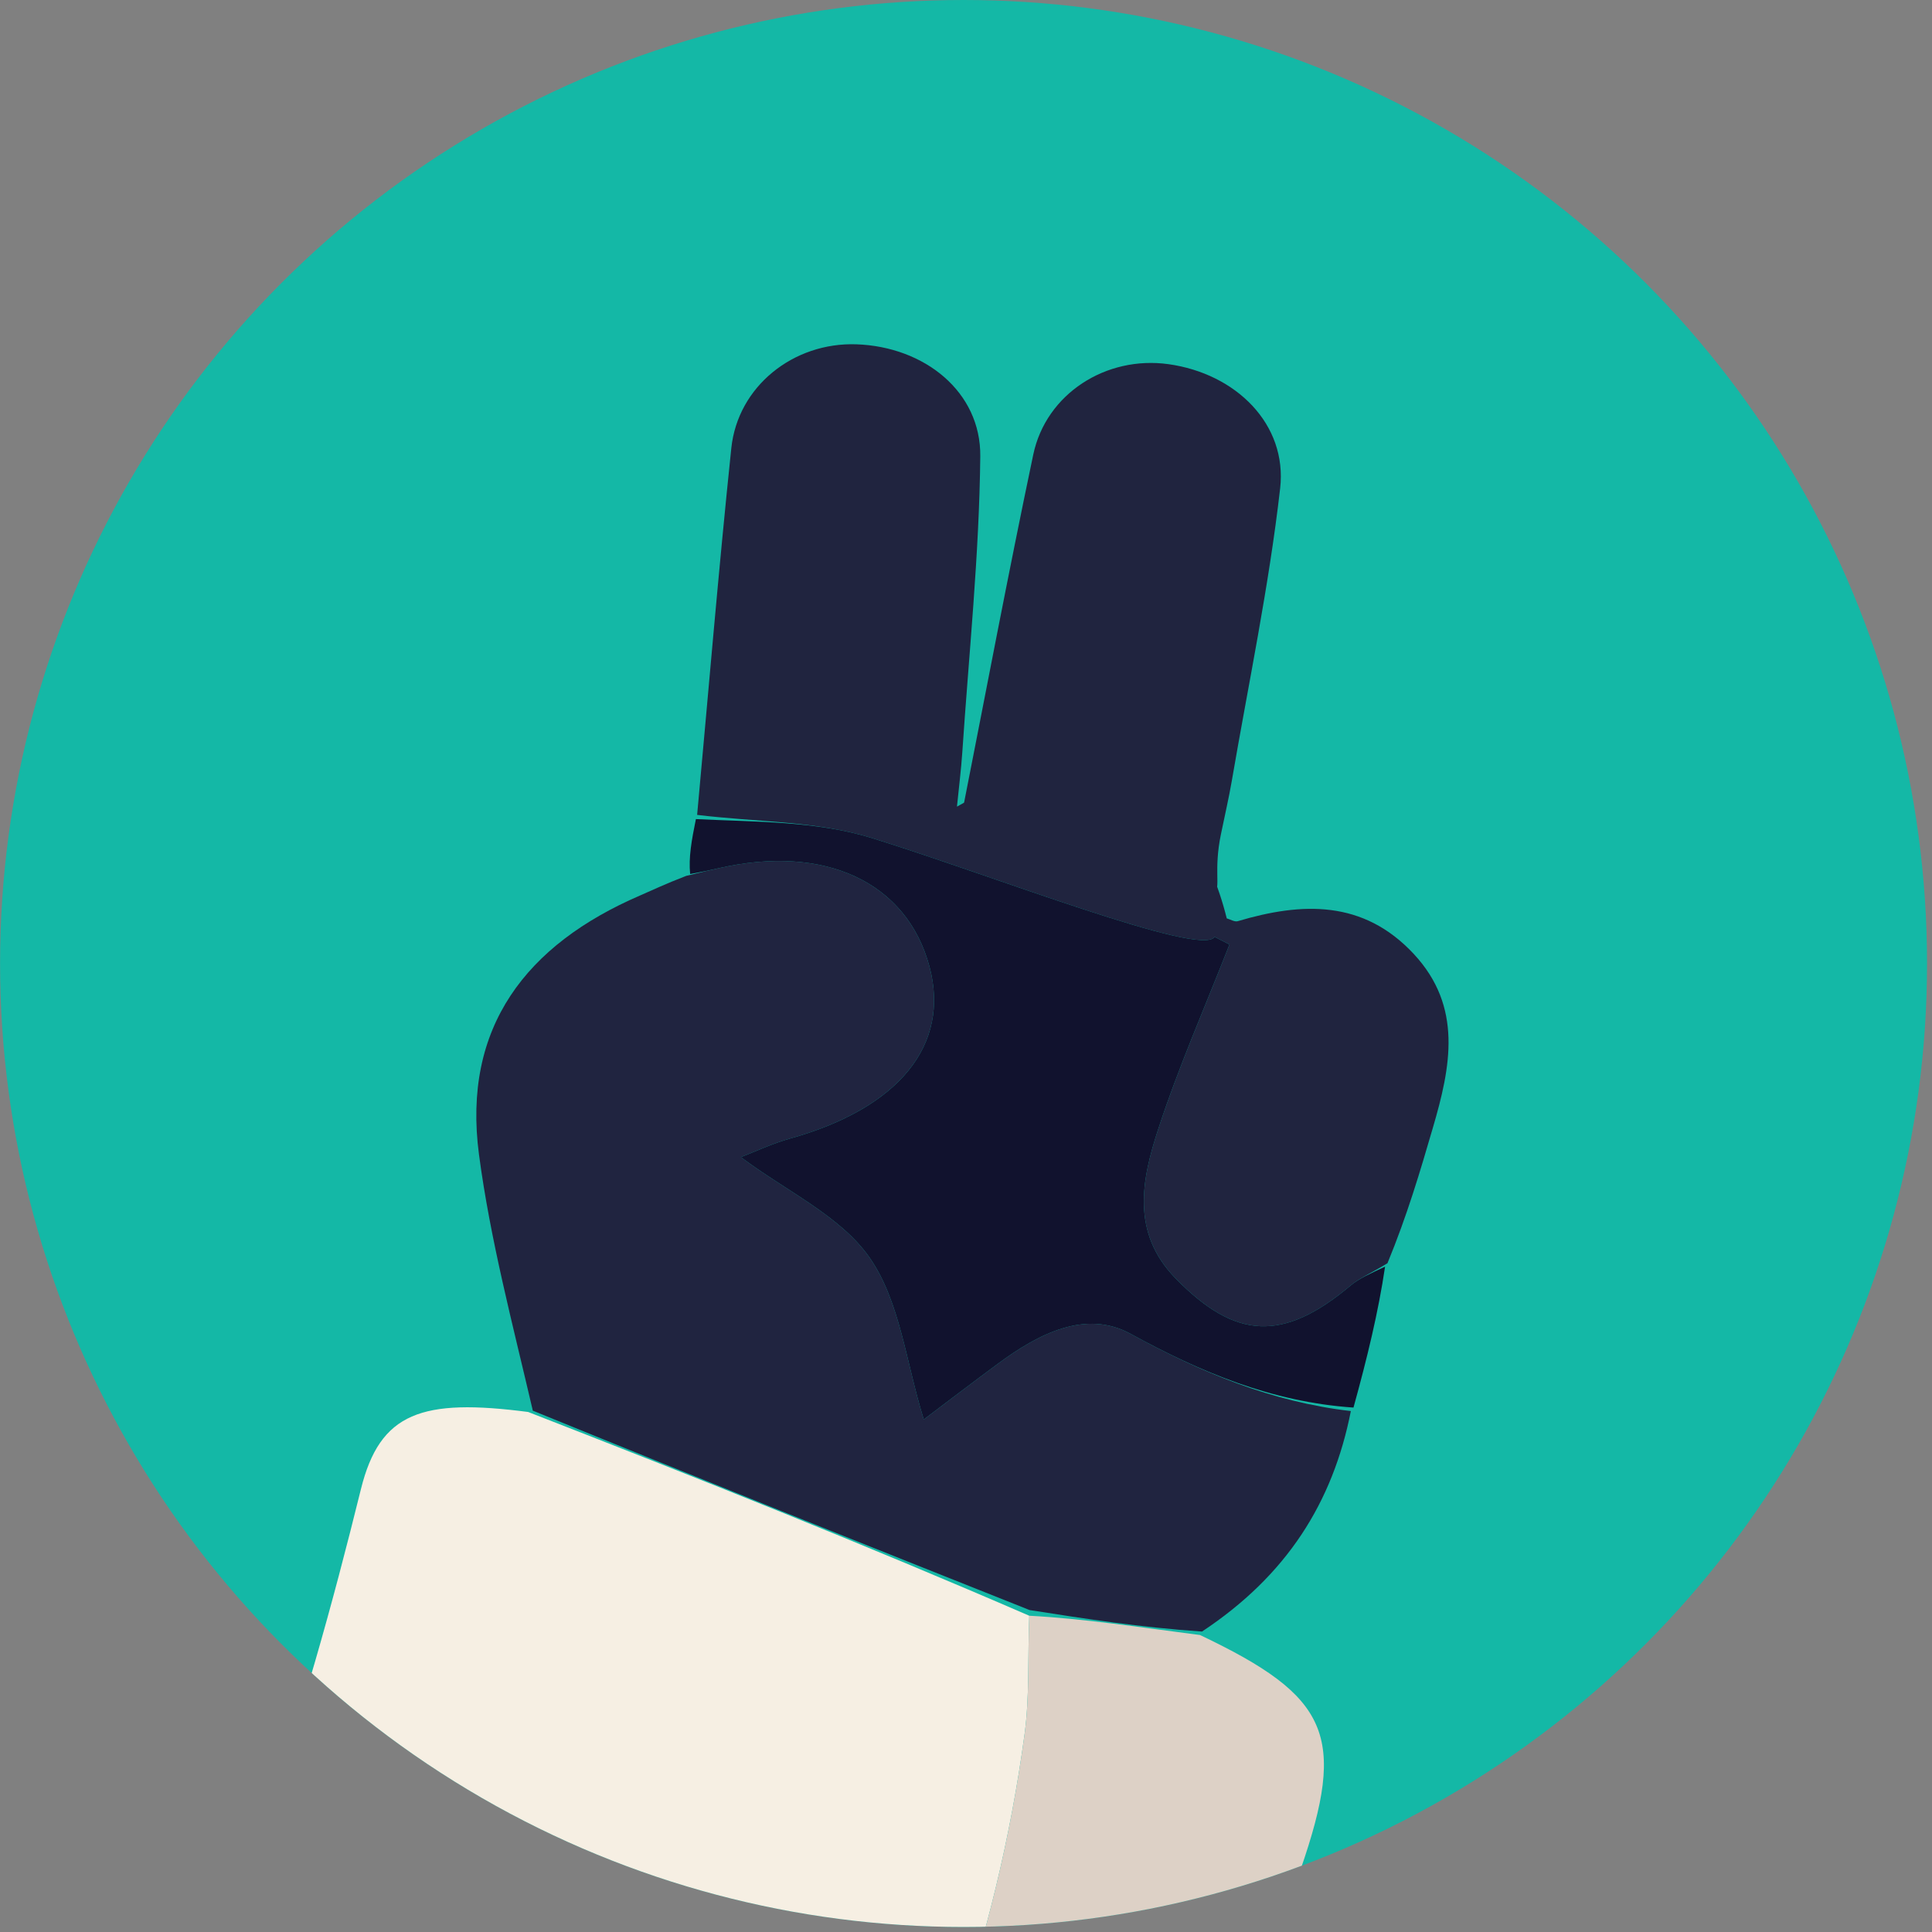 <?xml version="1.0" encoding="UTF-8" standalone="no"?>
<!DOCTYPE svg PUBLIC "-//W3C//DTD SVG 1.1//EN" "http://www.w3.org/Graphics/SVG/1.1/DTD/svg11.dtd">
<svg width="100%" height="100%" viewBox="0 0 210 210" version="1.1" xmlns="http://www.w3.org/2000/svg" xmlns:xlink="http://www.w3.org/1999/xlink" xml:space="preserve" xmlns:serif="http://www.serif.com/" style="fill-rule:evenodd;clip-rule:evenodd;stroke-linejoin:round;stroke-miterlimit:2;">
    <rect x="0" y="0" width="210" height="210" fill="#808080" stroke="none"/>
    <g transform="matrix(1,0,0,1,-2239.83,-837.268)">
        <g transform="matrix(1,0,0,1,2099.82,256.5)">
            <circle cx="244.745" cy="685.495" r="104.727" style="fill:rgb(20,184,166);"/>
            <clipPath id="_clip1">
                <circle cx="244.745" cy="685.495" r="104.727"/>
            </clipPath>
            <g clip-path="url(#_clip1)">
                <g transform="matrix(1.296,0,0,1.296,-106.989,-279.357)">
                    <g transform="matrix(1,0,0,1,-699.188,473.981)">
                        <path d="M898.947,370.047C909.472,352.889 915.254,333.97 920.043,314.597C921.639,308.144 925.153,306.958 934.072,308.119C948.517,313.744 962.323,319.238 976.098,325.208C975.962,328.839 976.127,332.029 975.706,335.14C973.364,352.46 967.557,368.62 959.076,383.86C951.923,396.715 943.409,408.485 931.764,417.774C920.649,401.725 909.798,385.886 898.947,370.047Z" style="fill:rgb(246,239,227);fill-rule:nonzero;"/>
                    </g>
                    <g transform="matrix(1,0,0,1,-699.188,473.981)">
                        <path d="M976.129,324.732C962.323,319.238 948.517,313.744 934.462,308.009C932.758,300.694 930.894,293.674 929.947,286.532C928.529,275.843 933.911,268.92 943.452,264.802C944.513,264.344 945.554,263.837 947.329,263.155C948.7,262.814 949.347,262.674 949.992,262.525C958.934,260.456 965.838,263.668 967.733,270.78C969.482,277.344 965.155,282.638 956.042,285.184C954.531,285.606 953.094,286.291 951.91,286.745C955.767,289.632 960.308,291.695 962.735,295.215C965.268,298.89 965.766,303.969 967.251,308.746C969.33,307.182 971.407,305.593 973.512,304.041C976.858,301.575 980.816,299.496 984.605,301.569C990.477,304.782 996.422,307.277 1003.07,308.041C1001.56,315.702 997.707,321.819 990.586,326.534C985.389,326.181 980.759,325.457 976.129,324.732Z" style="fill:rgb(32,36,64);fill-rule:nonzero;"/>
                    </g>
                    <g transform="matrix(1,0,0,1,-699.188,473.981)">
                        <path d="M976.098,325.208C980.759,325.457 985.389,326.181 990.421,326.825C1001.27,331.985 1002.75,335.232 998.852,346.491C987.827,378.31 969.858,405.337 943.144,426.213C941.861,427.215 940.354,427.929 938.621,428.807C936.251,425.444 934.211,422.052 932.099,418.322C943.409,408.485 951.923,396.715 959.076,383.86C967.557,368.62 973.364,352.46 975.706,335.14C976.127,332.029 975.962,328.839 976.098,325.208Z" style="fill:rgb(221,209,198);fill-rule:nonzero;"/>
                    </g>
                    <g transform="matrix(1,0,0,1,-699.188,473.981)">
                        <path d="M948.242,258.041C949.185,247.787 950.038,237.523 951.109,227.282C951.652,222.09 956.332,218.388 961.602,218.573C967.311,218.774 972.045,222.551 971.99,227.963C971.904,236.252 971.034,244.534 970.48,252.819C970.385,254.237 970.204,255.65 970.035,257.347C981.693,250.754 989.874,255.538 992.661,266.719C992.97,266.808 993.323,267.033 993.585,266.955C998.985,265.35 1004.12,265.161 1008.35,269.708C1012.48,274.15 1011.44,279.199 1009.95,284.277C1008.88,287.946 1007.8,291.614 1006.14,295.644C1004.72,296.505 1003.78,296.899 1003.04,297.521C997.393,302.259 993.393,302.059 988.376,296.92C984.614,293.066 985.527,288.636 986.922,284.375C988.638,279.13 990.878,274.057 992.892,268.91C992.476,268.698 992.06,268.486 991.644,268.274C990.52,270.004 972.99,263.117 962.911,259.986C958.268,258.543 953.146,258.642 948.242,258.041Z" style="fill:rgb(32,36,63);fill-rule:nonzero;"/>
                    </g>
                    <g transform="matrix(0.995,0.103,-0.103,0.995,-645.698,377.694)">
                        <path d="M948.242,258.041C949.185,247.787 950.038,237.523 951.109,227.282C951.652,222.09 956.332,218.388 961.602,218.573C967.311,218.774 972.045,222.551 971.99,227.963C971.904,236.252 971.034,244.534 970.48,252.819C970.385,254.237 970.204,255.65 970.035,257.347C969.435,263.361 972.99,263.117 962.911,259.986C958.268,258.543 953.146,258.642 948.242,258.041Z" style="fill:rgb(32,36,63);fill-rule:nonzero;"/>
                    </g>
                    <g transform="matrix(1,0,0,1,-699.188,473.981)">
                        <path d="M948.139,258.393C953.146,258.642 958.268,258.543 962.911,259.986C972.99,263.117 990.52,270.004 991.644,268.274C992.06,268.486 992.476,268.698 992.892,268.91C990.878,274.057 988.638,279.13 986.922,284.375C985.527,288.636 984.614,293.066 988.376,296.92C993.393,302.059 997.393,302.259 1003.04,297.521C1003.78,296.899 1004.72,296.505 1005.94,295.929C1005.38,299.721 1004.44,303.589 1003.29,307.749C996.422,307.277 990.477,304.782 984.605,301.569C980.816,299.496 976.858,301.575 973.512,304.041C971.407,305.593 969.33,307.182 967.251,308.746C965.766,303.969 965.268,298.89 962.735,295.215C960.308,291.695 955.767,289.632 951.91,286.745C953.094,286.291 954.531,285.606 956.042,285.184C965.155,282.638 969.482,277.344 967.733,270.78C965.838,263.668 958.934,260.456 949.992,262.525C949.347,262.674 948.7,262.814 947.656,263C947.518,261.61 947.777,260.177 948.139,258.393Z" style="fill:rgb(17,18,46);fill-rule:nonzero;"/>
                    </g>
                </g>
            </g>
        </g>
    </g>
</svg>
